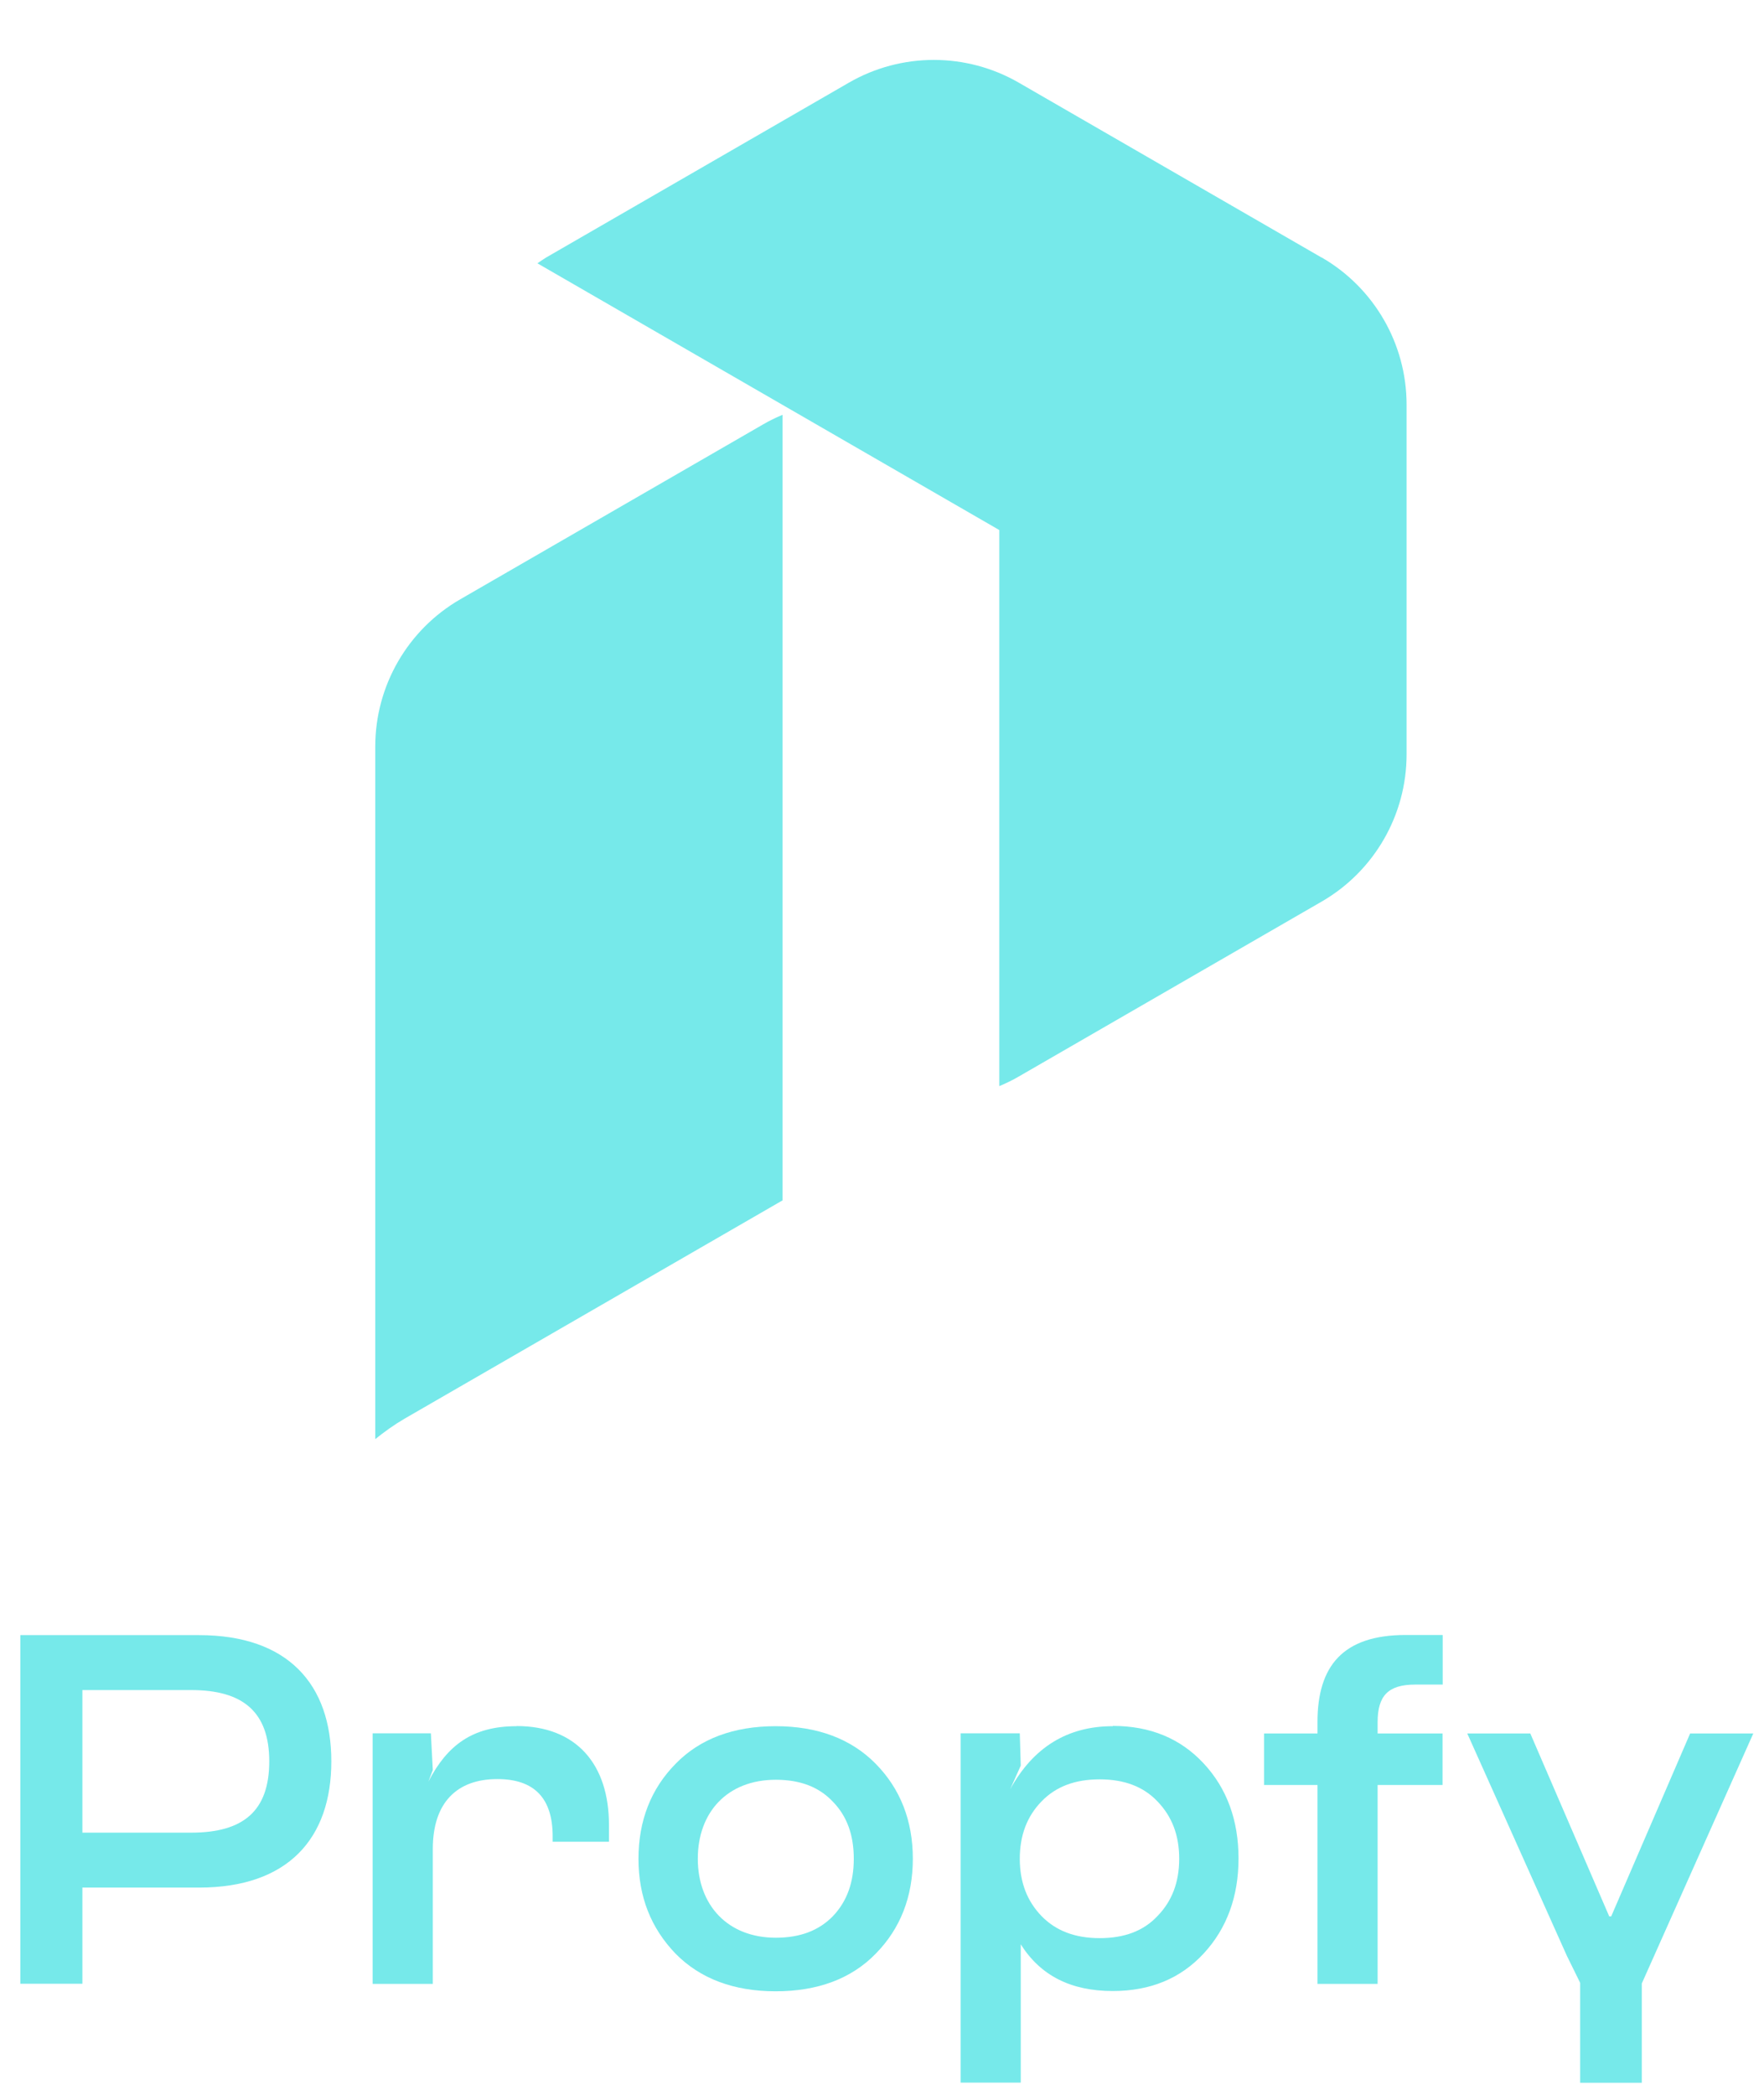 <?xml version="1.0" encoding="UTF-8"?> <svg xmlns="http://www.w3.org/2000/svg" id="Carré_pour_Instagram_" data-name="Carré (pour Instagram)" viewBox="0 0 128.47 152.52"><defs><style> .cls-1 { fill: #76e9ea; } </style></defs><g><path class="cls-1" d="M96.25,18.75l-22.05-12.73c-3.83-2.21-8.55-2.21-12.38,0l-22.05,12.73c-.22.13-.42.28-.63.42l33.64,19.42v40.48c.48-.2.96-.43,1.42-.7l22.05-12.73c3.83-2.21,6.19-6.3,6.19-10.72v-25.46c0-4.42-2.36-8.51-6.19-10.72Z"></path><path class="cls-1" d="M29.45,103.29l27.54-15.9V30.2c-.48.2-.96.43-1.42.7l-22.05,12.73c-3.83,2.21-6.19,6.3-6.19,10.72v50.42c.67-.54,1.37-1.04,2.12-1.48Z"></path></g><g><path class="cls-1" d="M14.49,119.04H1.48v25.38h4.52v-7h8.49c6.49,0,9.64-3.58,9.64-9.19s-3.16-9.19-9.64-9.19ZM13.93,133.42h-7.93v-10.38h7.93c3.75,0,5.68,1.58,5.68,5.19s-1.89,5.19-5.68,5.19Z"></path><path class="cls-1" d="M37.62,125.67c-3.23,0-5.05,1.4-6.42,4.03l.32-.84-.14-2.67h-4.24v18.24h4.38v-9.82c0-3.37,1.75-5.09,4.7-5.09,2.7,0,4.03,1.4,4.03,4.17v.39h4.1v-1.23c0-4.38-2.35-7.19-6.73-7.19Z"></path><path class="cls-1" d="M56.49,125.67c-3.05,0-5.51.91-7.29,2.74-1.79,1.82-2.7,4.14-2.7,6.91s.91,5.05,2.7,6.91c1.79,1.82,4.24,2.74,7.29,2.74s5.51-.91,7.29-2.74c1.79-1.82,2.7-4.14,2.7-6.91s-.91-5.09-2.7-6.91c-1.79-1.82-4.24-2.74-7.29-2.74ZM60.67,139.49c-1.02,1.05-2.38,1.58-4.17,1.58-3.51,0-5.68-2.38-5.68-5.75s2.14-5.75,5.68-5.75c1.79,0,3.16.53,4.17,1.61,1.02,1.05,1.51,2.42,1.51,4.14s-.49,3.09-1.51,4.17Z"></path><path class="cls-1" d="M81.04,125.67c-3.3,0-5.79,1.54-7.47,4.59l.77-1.72-.07-2.35h-4.31v25.43h4.38v-10.07c1.44,2.28,3.65,3.4,6.7,3.4,2.74,0,4.94-.91,6.63-2.74,1.68-1.82,2.53-4.14,2.53-6.91s-.84-5.09-2.53-6.91-3.89-2.74-6.63-2.74ZM84.3,139.49c-1.02,1.09-2.42,1.61-4.21,1.61s-3.19-.53-4.24-1.61c-1.05-1.09-1.58-2.46-1.58-4.17s.53-3.09,1.58-4.17c1.05-1.09,2.45-1.61,4.24-1.61s3.19.53,4.21,1.61c1.05,1.09,1.58,2.45,1.58,4.17s-.53,3.09-1.58,4.17Z"></path><path class="cls-1" d="M95.95,125.38v.82h-3.89v3.75h3.89v14.48h4.38v-14.48h4.73v-3.75h-4.73v-.82c0-1.93.77-2.74,2.74-2.74h2v-3.61h-2.7c-4.59,0-6.42,2.28-6.42,6.35Z"></path><polygon class="cls-1" points="127.69 126.2 123.09 126.2 117.34 139.52 117.2 139.52 111.45 126.2 106.86 126.2 114.12 142.4 115.08 144.35 115.08 151.63 119.57 151.63 119.57 144.4 127.69 126.2"></polygon></g></svg> 